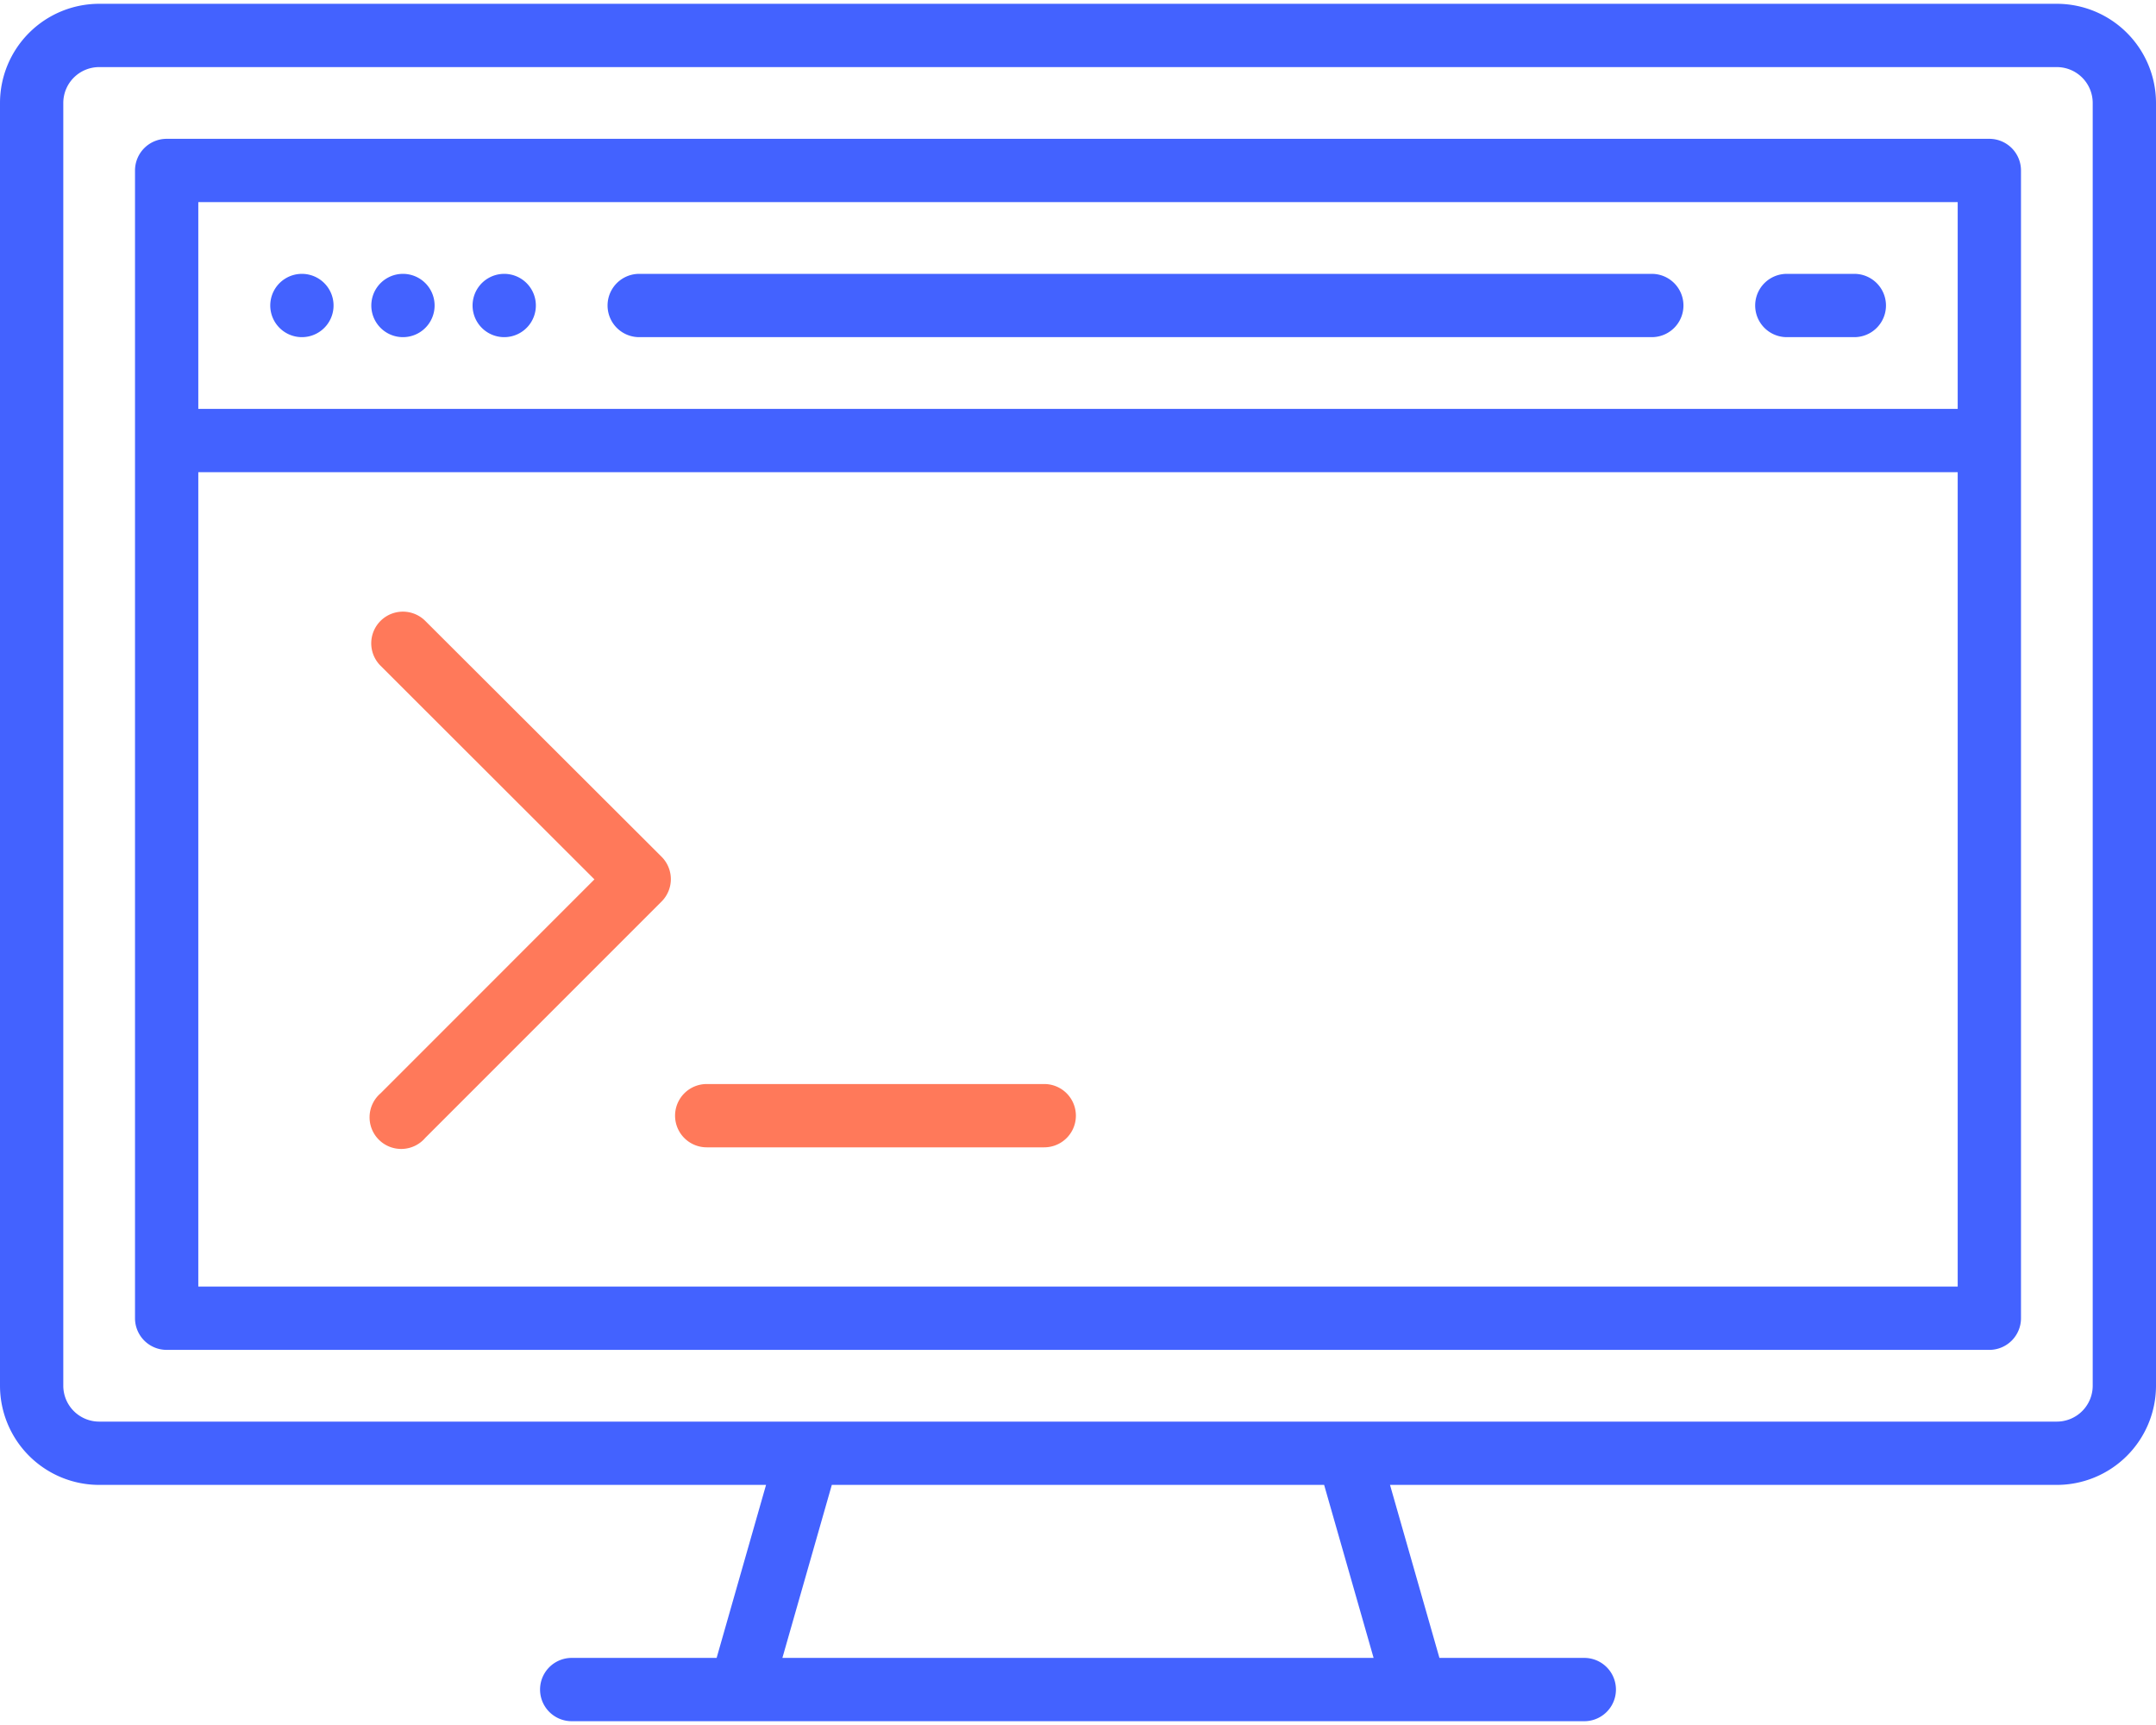 <svg xmlns="http://www.w3.org/2000/svg" viewBox="0 0 408.8 325.6" width="125" height="100"><defs><style>.cls-1{fill:#4362ff;}.cls-2{fill:#ff795a;}</style></defs><title>Dev</title><path class="cls-1" d="M390,0H18.8A18.82,18.82,0,0,0,0,18.8V262a18.82,18.82,0,0,0,18.8,18.8H145.25l-9.37,32.8H108.4a6,6,0,0,0,0,12h192a6,6,0,0,0,0-12H272.93l-9.37-32.8H390A18.82,18.82,0,0,0,408.8,262V18.8A18.82,18.82,0,0,0,390,0h0ZM260.45,313.6H148.35l9.37-32.8h93.35ZM396.8,262a6.81,6.81,0,0,1-6.8,6.8H18.8A6.81,6.81,0,0,1,12,262V18.8A6.81,6.81,0,0,1,18.8,12H390a6.81,6.81,0,0,1,6.8,6.8V262Zm0,0"/><path class="cls-1" d="M377.2,25.6H31.6a6,6,0,0,0-6,6V249.2a6,6,0,0,0,6,6H377.2a6,6,0,0,0,6-6V31.6a6,6,0,0,0-6-6h0Zm-6,12V76.8H37.6V37.6H371.2ZM37.6,243.2V88.8H371.2V243.2H37.6Zm0,0"/><path class="cls-1" d="M121.2,63.2h192a6,6,0,0,0,0-12h-192a6,6,0,0,0,0,12h0Zm0,0"/><path class="cls-1" d="M338.8,63.2h12.8a6,6,0,0,0,0-12H338.8a6,6,0,0,0,0,12h0Zm0,0"/><path class="cls-1" d="M57.2,63.2A6,6,0,1,0,53,61.44,6,6,0,0,0,57.2,63.2h0Zm0,0"/><path class="cls-1" d="M76.4,63.2a6,6,0,1,0-4.24-1.76A6,6,0,0,0,76.4,63.2h0Zm0,0"/><path class="cls-1" d="M95.6,63.2a6,6,0,1,0-4.24-1.76A6,6,0,0,0,95.6,63.2h0Zm0,0"/><path class="cls-2" d="M80.64,117a6,6,0,1,0-8.49,8.49L112.71,166,72.16,206.56A6,6,0,1,0,80.64,215l44.8-44.8a6,6,0,0,0,0-8.49Zm0,0"/><path class="cls-2" d="M198,204.8H134a6,6,0,0,0,0,12h64a6,6,0,0,0,0-12h0Zm0,0"/></svg>